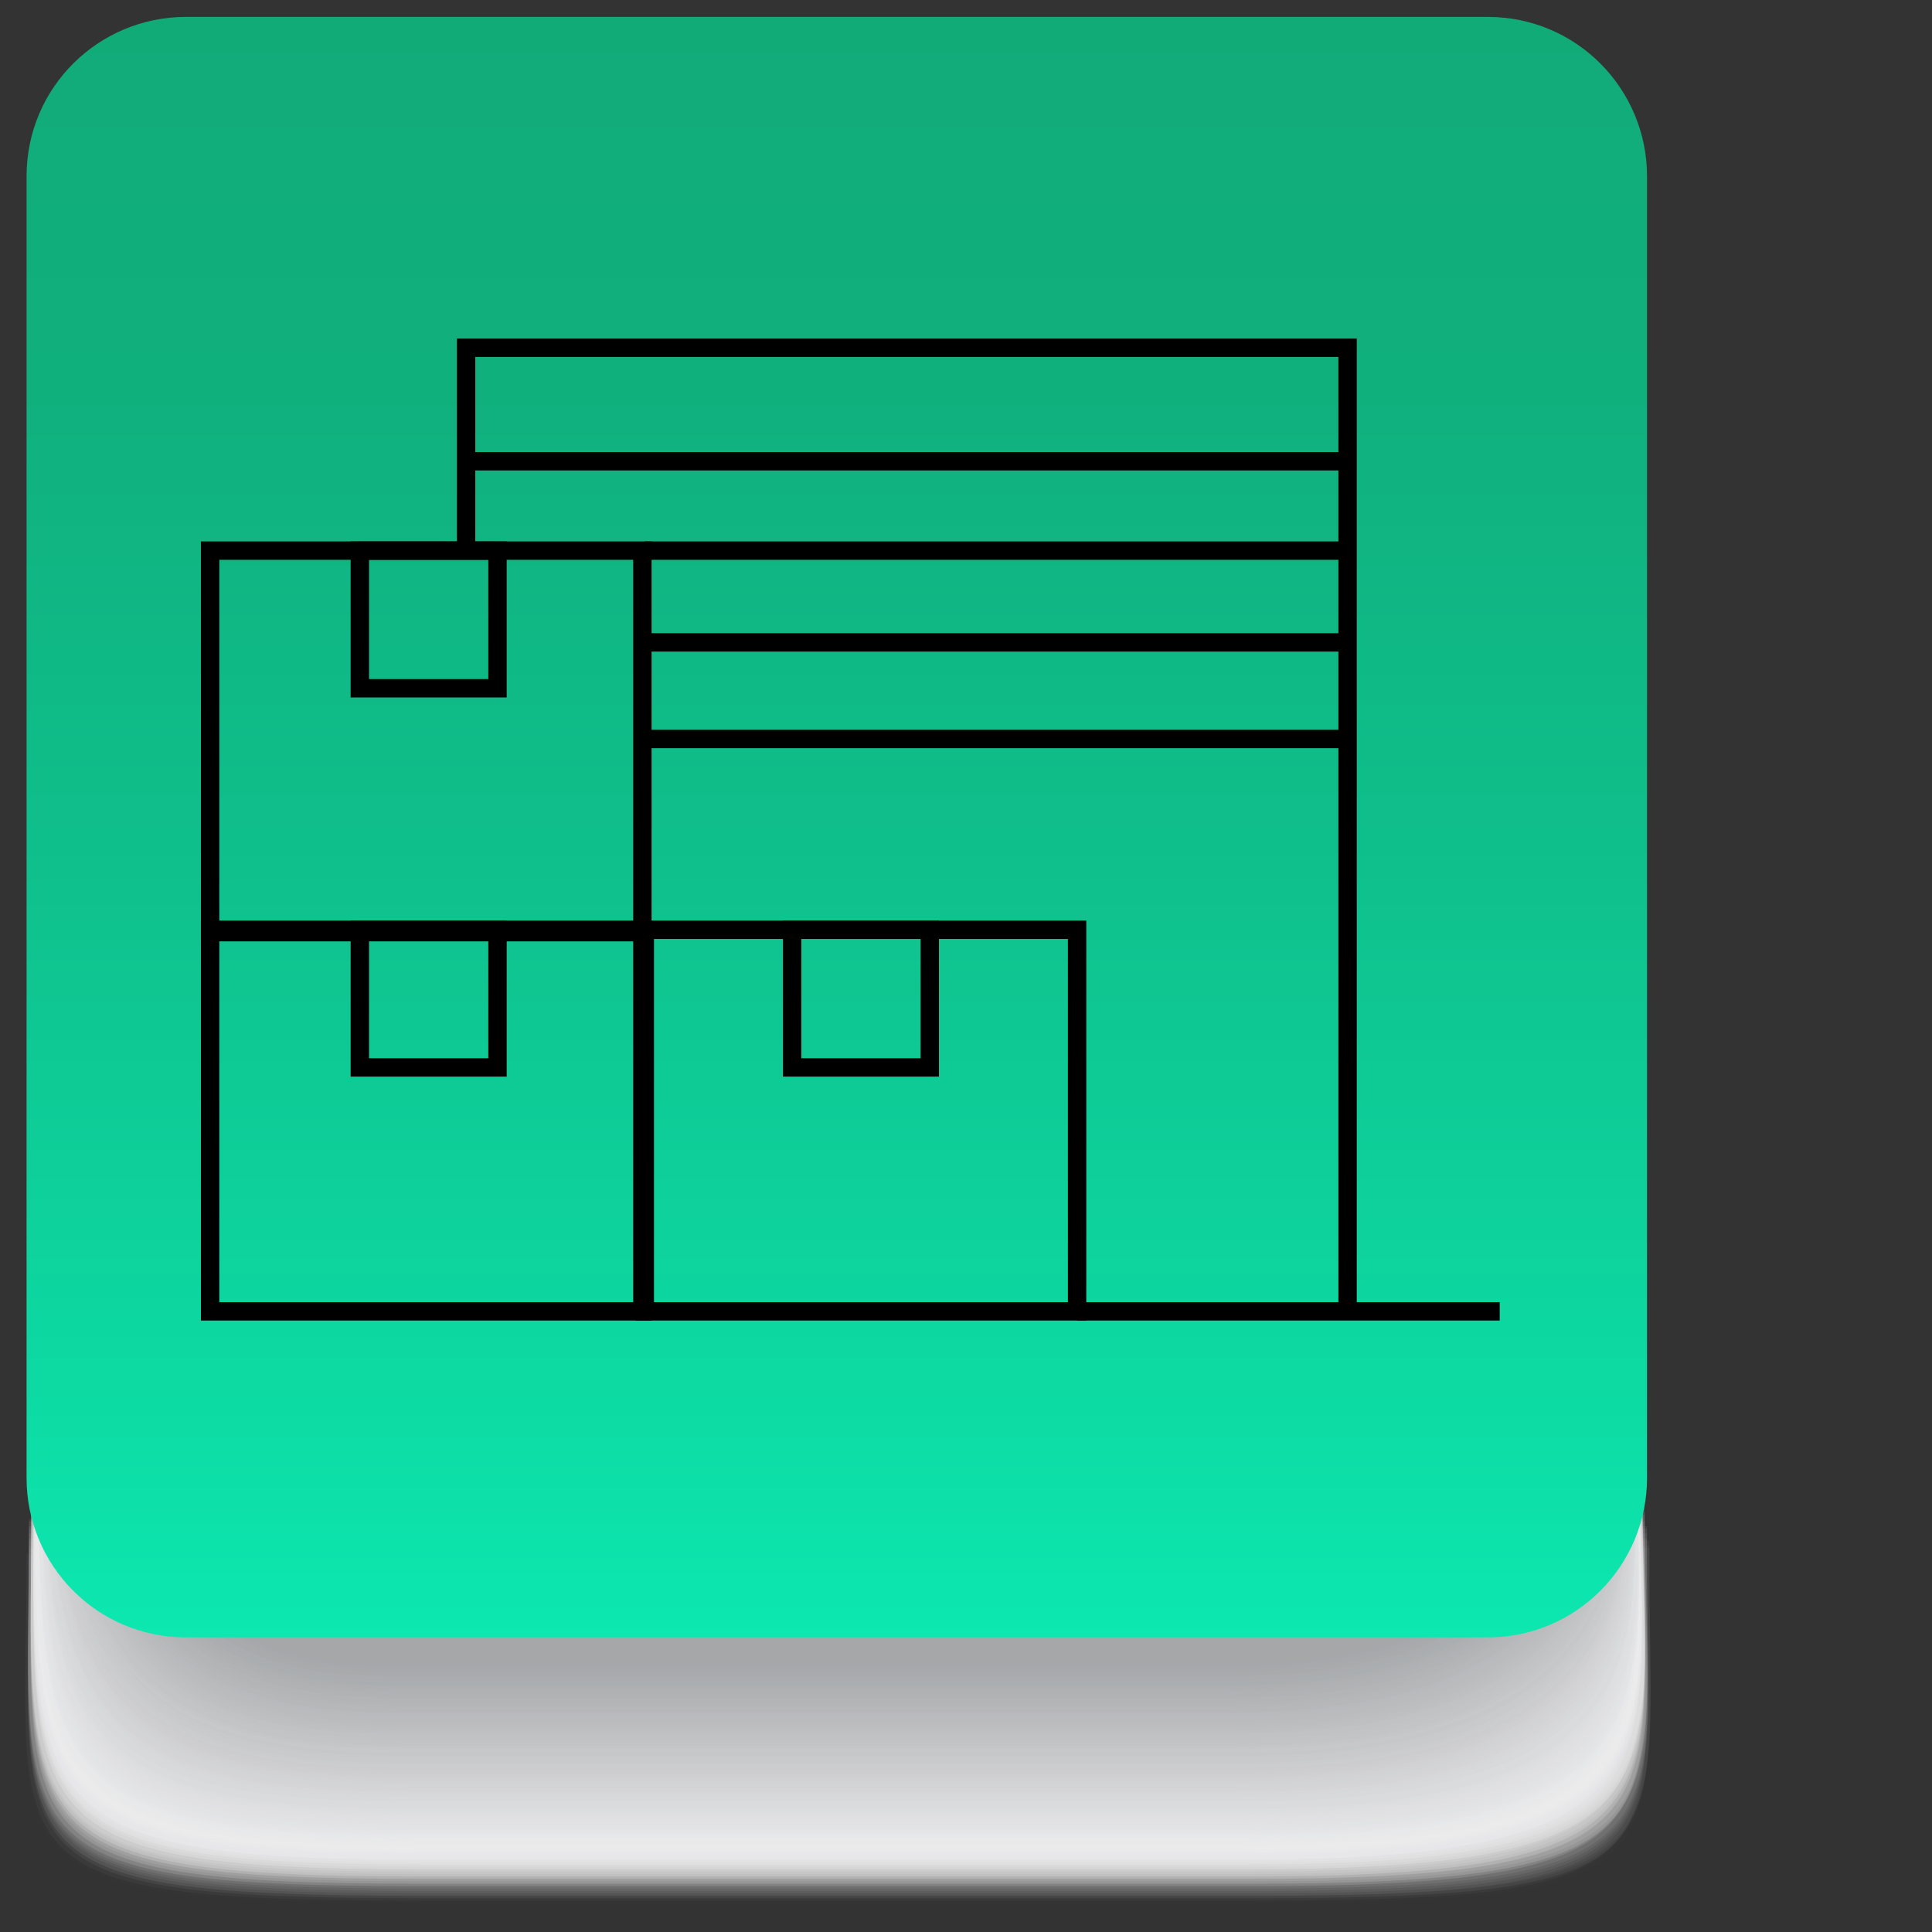 <?xml version="1.0" encoding="utf-8"?>
<!-- Generator: Adobe Illustrator 23.0.1, SVG Export Plug-In . SVG Version: 6.00 Build 0)  -->
<svg version="1.1" id="Capa_1" xmlns="http://www.w3.org/2000/svg" xmlns:xlink="http://www.w3.org/1999/xlink" x="0px" y="0px"
	 viewBox="0 0 80 80" style="enable-background:new 0 0 80 80;" xml:space="preserve">
<rect x="0" y="0" width="80" height="80" fill="#333333" stroke="none"/>
<style type="text/css">
	.st0{opacity:0;fill:#FFFFFF;}
	.st1{opacity:6.622517e-03;fill:#FEFEFE;}
	.st2{opacity:1.324503e-02;fill:#FEFEFE;}
	.st3{opacity:1.986755e-02;fill:#FDFDFD;}
	.st4{opacity:2.649007e-02;fill:#FDFDFD;}
	.st5{opacity:3.311258e-02;fill:#FCFCFC;}
	.st6{opacity:3.973510e-02;fill:#FBFBFC;}
	.st7{opacity:4.635762e-02;fill:#FBFBFB;}
	.st8{opacity:5.298013e-02;fill:#FAFAFA;}
	.st9{opacity:5.960265e-02;fill:#FAFAFA;}
	.st10{opacity:6.622516e-02;fill:#F9F9F9;}
	.st11{opacity:7.284768e-02;fill:#F8F9F9;}
	.st12{opacity:7.947020e-02;fill:#F8F8F8;}
	.st13{opacity:8.609272e-02;fill:#F7F7F8;}
	.st14{opacity:9.271523e-02;fill:#F7F7F7;}
	.st15{opacity:9.933775e-02;fill:#F6F6F6;}
	.st16{opacity:0.106;fill:#F5F6F6;}
	.st17{opacity:0.113;fill:#F5F5F5;}
	.st18{opacity:0.119;fill:#F4F4F5;}
	.st19{opacity:0.126;fill:#F4F4F4;}
	.st20{opacity:0.133;fill:#F3F3F4;}
	.st21{opacity:0.139;fill:#F2F3F3;}
	.st22{opacity:0.146;fill:#F2F2F3;}
	.st23{opacity:0.152;fill:#F1F2F2;}
	.st24{opacity:0.159;fill:#F1F1F1;}
	.st25{opacity:0.166;fill:#F0F0F1;}
	.st26{opacity:0.172;fill:#EFF0F0;}
	.st27{opacity:0.179;fill:#EFEFF0;}
	.st28{opacity:0.185;fill:#EEEFEF;}
	.st29{opacity:0.192;fill:#EEEEEF;}
	.st30{opacity:0.199;fill:#EDEDEE;}
	.st31{opacity:0.205;fill:#ECEDED;}
	.st32{opacity:0.212;fill:#ECECED;}
	.st33{opacity:0.218;fill:#EBECEC;}
	.st34{opacity:0.225;fill:#EBEBEC;}
	.st35{opacity:0.232;fill:#EAEBEB;}
	.st36{opacity:0.238;fill:#E9EAEB;}
	.st37{opacity:0.245;fill:#E9E9EA;}
	.st38{opacity:0.252;fill:#E8E9E9;}
	.st39{opacity:0.258;fill:#E8E8E9;}
	.st40{opacity:0.265;fill:#E7E8E8;}
	.st41{opacity:0.272;fill:#E6E7E8;}
	.st42{opacity:0.278;fill:#E6E6E7;}
	.st43{opacity:0.285;fill:#E5E6E7;}
	.st44{opacity:0.291;fill:#E5E5E6;}
	.st45{opacity:0.298;fill:#E4E5E5;}
	.st46{opacity:0.305;fill:#E3E4E5;}
	.st47{opacity:0.311;fill:#E3E4E4;}
	.st48{opacity:0.318;fill:#E2E3E4;}
	.st49{opacity:0.325;fill:#E2E2E3;}
	.st50{opacity:0.331;fill:#E1E2E3;}
	.st51{opacity:0.338;fill:#E1E1E2;}
	.st52{opacity:0.344;fill:#E0E1E2;}
	.st53{opacity:0.351;fill:#DFE0E1;}
	.st54{opacity:0.358;fill:#DFDFE0;}
	.st55{opacity:0.364;fill:#DEDFE0;}
	.st56{opacity:0.371;fill:#DEDEDF;}
	.st57{opacity:0.378;fill:#DDDEDF;}
	.st58{opacity:0.384;fill:#DCDDDE;}
	.st59{opacity:0.391;fill:#DCDCDE;}
	.st60{opacity:0.397;fill:#DBDCDD;}
	.st61{opacity:0.404;fill:#DBDBDC;}
	.st62{opacity:0.411;fill:#DADBDC;}
	.st63{opacity:0.417;fill:#D9DADB;}
	.st64{opacity:0.424;fill:#D9DADB;}
	.st65{opacity:0.43;fill:#D8D9DA;}
	.st66{opacity:0.437;fill:#D8D8DA;}
	.st67{opacity:0.444;fill:#D7D8D9;}
	.st68{opacity:0.45;fill:#D6D7D8;}
	.st69{opacity:0.457;fill:#D6D7D8;}
	.st70{opacity:0.464;fill:#D5D6D7;}
	.st71{opacity:0.47;fill:#D5D5D7;}
	.st72{opacity:0.477;fill:#D4D5D6;}
	.st73{opacity:0.483;fill:#D3D4D6;}
	.st74{opacity:0.49;fill:#D3D4D5;}
	.st75{opacity:0.497;fill:#D2D3D4;}
	.st76{opacity:0.503;fill:#D2D3D4;}
	.st77{opacity:0.51;fill:#D1D2D3;}
	.st78{opacity:0.517;fill:#D0D1D3;}
	.st79{opacity:0.523;fill:#D0D1D2;}
	.st80{opacity:0.53;fill:#CFD0D2;}
	.st81{opacity:0.536;fill:#CFD0D1;}
	.st82{opacity:0.543;fill:#CECFD1;}
	.st83{opacity:0.55;fill:#CDCED0;}
	.st84{opacity:0.556;fill:#CDCECF;}
	.st85{opacity:0.563;fill:#CCCDCF;}
	.st86{opacity:0.57;fill:#CCCDCE;}
	.st87{opacity:0.576;fill:#CBCCCE;}
	.st88{opacity:0.583;fill:#CACCCD;}
	.st89{opacity:0.589;fill:#CACBCD;}
	.st90{opacity:0.596;fill:#C9CACC;}
	.st91{opacity:0.603;fill:#C9CACB;}
	.st92{opacity:0.609;fill:#C8C9CB;}
	.st93{opacity:0.616;fill:#C7C9CA;}
	.st94{opacity:0.623;fill:#C7C8CA;}
	.st95{opacity:0.629;fill:#C6C7C9;}
	.st96{opacity:0.636;fill:#C6C7C9;}
	.st97{opacity:0.642;fill:#C5C6C8;}
	.st98{opacity:0.649;fill:#C4C6C7;}
	.st99{opacity:0.656;fill:#C4C5C7;}
	.st100{opacity:0.662;fill:#C3C4C6;}
	.st101{opacity:0.669;fill:#C3C4C6;}
	.st102{opacity:0.675;fill:#C2C3C5;}
	.st103{opacity:0.682;fill:#C1C3C5;}
	.st104{opacity:0.689;fill:#C1C2C4;}
	.st105{opacity:0.695;fill:#C0C2C3;}
	.st106{opacity:0.702;fill:#C0C1C3;}
	.st107{opacity:0.709;fill:#BFC0C2;}
	.st108{opacity:0.715;fill:#BEC0C2;}
	.st109{opacity:0.722;fill:#BEBFC1;}
	.st110{opacity:0.729;fill:#BDBFC1;}
	.st111{opacity:0.735;fill:#BDBEC0;}
	.st112{opacity:0.742;fill:#BCBDBF;}
	.st113{opacity:0.748;fill:#BBBDBF;}
	.st114{opacity:0.755;fill:#BBBCBE;}
	.st115{opacity:0.762;fill:#BABCBE;}
	.st116{opacity:0.768;fill:#BABBBD;}
	.st117{opacity:0.775;fill:#B9BBBD;}
	.st118{opacity:0.781;fill:#B8BABC;}
	.st119{opacity:0.788;fill:#B8B9BC;}
	.st120{opacity:0.795;fill:#B7B9BB;}
	.st121{opacity:0.801;fill:#B7B8BA;}
	.st122{opacity:0.808;fill:#B6B8BA;}
	.st123{opacity:0.815;fill:#B5B7B9;}
	.st124{opacity:0.821;fill:#B5B6B9;}
	.st125{opacity:0.828;fill:#B4B6B8;}
	.st126{opacity:0.834;fill:#B4B5B8;}
	.st127{opacity:0.841;fill:#B3B5B7;}
	.st128{opacity:0.848;fill:#B2B4B6;}
	.st129{opacity:0.854;fill:#B2B4B6;}
	.st130{opacity:0.861;fill:#B1B3B5;}
	.st131{opacity:0.868;fill:#B1B2B5;}
	.st132{opacity:0.874;fill:#B0B2B4;}
	.st133{opacity:0.881;fill:#AFB1B4;}
	.st134{opacity:0.887;fill:#AFB1B3;}
	.st135{opacity:0.894;fill:#AEB0B2;}
	.st136{opacity:0.901;fill:#AEAFB2;}
	.st137{opacity:0.907;fill:#ADAFB1;}
	.st138{opacity:0.914;fill:#ACAEB1;}
	.st139{opacity:0.92;fill:#ACAEB0;}
	.st140{opacity:0.927;fill:#ABADB0;}
	.st141{opacity:0.934;fill:#ABADAF;}
	.st142{opacity:0.94;fill:#AAACAE;}
	.st143{opacity:0.947;fill:#A9ABAE;}
	.st144{opacity:0.954;fill:#A9ABAD;}
	.st145{opacity:0.96;fill:#A8AAAD;}
	.st146{opacity:0.967;fill:#A8AAAC;}
	.st147{opacity:0.974;fill:#A7A9AC;}
	.st148{opacity:0.98;fill:#A7A8AB;}
	.st149{opacity:0.987;fill:#A6A8AB;}
	.st150{opacity:0.993;fill:#A5A7AA;}
	.st151{fill:#A5A7A9;}
	.st152{fill:url(#SVGID_1_);}
	.st153{fill:none;stroke:#000000;stroke-width:0.761;stroke-miterlimit:10;}
</style>
<g>
	<g>
		<path class="st0" d="M1.1,64.8c0,12.8-2,14.1,16.5,14.1c0,0,34.3,0,34.3,0c18.5,0,16.3-1.3,16.3-14.1L1.1,64.8z"/>
		<path class="st1" d="M1.1,64.6c0,12.9-2,14.2,16.5,14.2c0,0,34.3,0,34.3,0c18.5,0,16.3-1.4,16.3-14.2L1.1,64.6z"/>
		<path class="st2" d="M1.1,64.4c0,12.9-1.9,14.3,16.4,14.3c0,0,34.3,0,34.3,0c18.5,0,16.3-1.5,16.3-14.3L1.1,64.4z"/>
		<path class="st3" d="M1.1,64.3c0,13-1.9,14.4,16.4,14.4c0,0,34.3,0,34.3,0c18.5,0,16.3-1.6,16.3-14.4L1.1,64.3z"/>
		<path class="st4" d="M1.2,64.1c0,13-1.9,14.5,16.4,14.5c0,0,34.3,0,34.4,0c18.5,0,16.2-1.7,16.3-14.5L1.2,64.1z"/>
		<path class="st5" d="M1.2,64c0,13.1-1.8,14.6,16.4,14.6c0,0,34.3,0,34.4,0c18.5,0,16.2-1.8,16.3-14.6L1.2,64z"/>
		<path class="st6" d="M1.2,63.8c0,13.1-1.8,14.7,16.4,14.7c0,0,34.3,0,34.4,0c18.6,0,16.2-1.9,16.3-14.7L1.2,63.8z"/>
		<path class="st7" d="M1.2,63.7c0,13.2-1.8,14.8,16.3,14.8c0,0,34.3,0,34.4,0c18.6,0,16.2-2.1,16.3-14.8L1.2,63.7z"/>
		<path class="st8" d="M1.2,63.5c0,13.2-1.7,14.9,16.3,14.9c0,0,34.3,0,34.4,0c18.6,0,16.2-2.2,16.3-14.9L1.2,63.5z"/>
		<path class="st9" d="M1.2,63.3c0,13.3-1.7,15,16.3,15c0,0,34.4,0,34.4,0c18.6,0,16.2-2.3,16.3-15L1.2,63.3z"/>
		<path class="st10" d="M1.2,63.2c0,13.3-1.7,15,16.3,15c0,0,34.4,0,34.4,0c18.6,0,16.2-2.4,16.3-15L1.2,63.2z"/>
		<path class="st11" d="M1.2,63c0,13.4-1.6,15.1,16.2,15.1c0,0,34.4,0,34.4,0c18.6,0,16.2-2.5,16.3-15.1L1.2,63z"/>
		<path class="st12" d="M1.2,62.9c0,13.4-1.6,15.2,16.2,15.2c0,0,34.4,0,34.4,0c18.6,0,16.2-2.6,16.2-15.2L1.2,62.9z"/>
		<path class="st13" d="M1.3,62.7C1.3,76.2-0.3,78,17.5,78c0,0,34.4,0,34.4,0c18.7,0,16.2-2.7,16.2-15.3L1.3,62.7z"/>
		<path class="st14" d="M1.3,62.6C1.3,76.1-0.3,78,17.5,78c0,0,34.4,0,34.4,0c18.7,0,16.2-2.8,16.2-15.4L1.3,62.6z"/>
		<path class="st15" d="M1.3,62.4c0,13.6-1.5,15.5,16.2,15.5c0,0,34.4,0,34.4,0c18.7,0,16.2-2.9,16.2-15.5L1.3,62.4z"/>
		<path class="st16" d="M1.3,62.2c0,13.6-1.5,15.6,16.1,15.6c0,0,34.4,0,34.4,0c18.7,0,16.2-3,16.2-15.6L1.3,62.2z"/>
		<path class="st17" d="M1.3,62.1c0,13.7-1.4,15.7,16.1,15.7c0,0,34.4,0,34.4,0c18.7,0,16.2-3.1,16.2-15.7L1.3,62.1z"/>
		<path class="st18" d="M1.3,61.9c0,13.7-1.4,15.8,16.1,15.8c0,0,34.4,0,34.4,0c18.7,0,16.2-3.3,16.2-15.8L1.3,61.9z"/>
		<path class="st19" d="M1.3,61.8c0,13.8-1.4,15.9,16.1,15.9c0,0,34.4,0,34.4,0c18.7,0,16.2-3.4,16.2-15.9L1.3,61.8z"/>
		<path class="st20" d="M1.3,61.6c0,13.8-1.4,16,16.1,16c0,0,34.4,0,34.4,0c18.7,0,16.2-3.5,16.2-16L1.3,61.6z"/>
		<path class="st21" d="M1.3,61.5c0,13.9-1.3,16,16,16c0,0,34.4,0,34.4,0c18.8,0,16.2-3.6,16.2-16L1.3,61.5z"/>
		<path class="st22" d="M1.4,61.3c0,13.9-1.3,16.1,16,16.1c0,0,34.4,0,34.4,0c18.8,0,16.2-3.7,16.2-16.1L1.4,61.3z"/>
		<path class="st23" d="M1.4,61.2c0,14-1.3,16.2,16,16.2c0,0,34.4,0,34.4,0c18.8,0,16.2-3.8,16.2-16.2L1.4,61.2z"/>
		<path class="st24" d="M1.4,61c0,14-1.2,16.3,16,16.3c0,0,34.4,0,34.4,0c18.8,0,16.2-3.9,16.2-16.3L1.4,61z"/>
		<path class="st25" d="M1.4,60.8c0,14.1-1.2,16.4,16,16.4c0,0,34.4,0,34.4,0c18.8,0,16.2-4,16.2-16.4L1.4,60.8z"/>
		<path class="st26" d="M1.4,60.7c0,14.1-1.2,16.5,15.9,16.5c0,0,34.4,0,34.4,0c18.8,0,16.1-4.1,16.2-16.5L1.4,60.7z"/>
		<path class="st27" d="M1.4,60.5c0,14.2-1.1,16.6,15.9,16.6c0,0,34.4,0,34.4,0c18.8,0,16.1-4.2,16.2-16.6L1.4,60.5z"/>
		<path class="st28" d="M1.4,60.4C1.5,74.6,0.3,77,17.3,77c0,0,34.4,0,34.4,0c18.8,0,16.1-4.4,16.2-16.7L1.4,60.4z"/>
		<path class="st29" d="M1.4,60.2C1.5,74.5,0.4,77,17.3,77c0,0,34.4,0,34.4,0c18.9,0,16.1-4.5,16.2-16.8L1.4,60.2z"/>
		<path class="st30" d="M1.4,60.1c0,14.3-1,16.9,15.8,16.9c0,0,34.4,0,34.4,0c18.9,0,16.1-4.6,16.2-16.9L1.4,60.1z"/>
		<path class="st31" d="M1.5,59.9c0,14.4-1,16.9,15.8,16.9c0,0,34.4,0,34.4,0c18.9,0,16.1-4.7,16.2-16.9L1.5,59.9z"/>
		<path class="st32" d="M1.5,59.7c0,14.4-1,17,15.8,17c0,0,34.4,0,34.4,0c18.9,0,16.1-4.8,16.2-17L1.5,59.7z"/>
		<path class="st33" d="M1.5,59.6c0,14.5-0.9,17.1,15.8,17.1c0,0,34.4,0,34.4,0c18.9,0,16.1-4.9,16.1-17.1L1.5,59.6z"/>
		<path class="st34" d="M1.5,59.4c0,14.5-0.9,17.2,15.8,17.2c0,0,34.4,0,34.4,0c18.9,0,16.1-5,16.1-17.2L1.5,59.4z"/>
		<path class="st35" d="M1.5,59.3c0,14.6-0.9,17.3,15.7,17.3c0,0,34.4,0,34.4,0c18.9,0,16.1-5.1,16.1-17.3L1.5,59.3z"/>
		<path class="st36" d="M1.5,59.1c0,14.6-0.8,17.4,15.7,17.4c0,0,34.4,0,34.4,0c18.9,0,16.1-5.2,16.1-17.4L1.5,59.1z"/>
		<path class="st37" d="M1.5,59c0,14.7-0.8,17.5,15.7,17.5c0,0,34.4,0,34.4,0c19,0,16.1-5.3,16.1-17.5L1.5,59z"/>
		<path class="st38" d="M1.5,58.8c0,14.7-0.8,17.6,15.7,17.6c0,0,34.4,0,34.4,0c19,0,16.1-5.4,16.1-17.6L1.5,58.8z"/>
		<path class="st39" d="M1.5,58.6c0,14.8-0.7,17.7,15.7,17.7c0,0,34.4,0,34.4,0c19,0,16.1-5.6,16.1-17.7L1.5,58.6z"/>
		<path class="st40" d="M1.6,58.5c0,14.8-0.7,17.8,15.6,17.8c0,0,34.4,0,34.4,0c19,0,16.1-5.7,16.1-17.8L1.6,58.5z"/>
		<path class="st41" d="M1.6,58.3c0,14.9-0.7,17.9,15.6,17.9c0,0,34.4,0,34.4,0c19,0,16.1-5.8,16.1-17.9L1.6,58.3z"/>
		<path class="st42" d="M1.6,58.2c0,14.9-0.6,17.9,15.6,17.9c0,0,34.4,0,34.4,0c19,0,16.1-5.9,16.1-17.9L1.6,58.2z"/>
		<path class="st43" d="M1.6,58c0,15-0.6,18,15.6,18c0,0,34.4,0,34.4,0c19,0,16.1-6,16.1-18L1.6,58z"/>
		<path class="st44" d="M1.6,57.9C1.6,72.9,1,76,17.2,76c0,0,34.4,0,34.4,0c19,0,16.1-6.1,16.1-18.1L1.6,57.9z"/>
		<path class="st45" d="M1.6,57.7c0,15.1-0.6,18.2,15.5,18.2c0,0,34.4,0,34.5,0c19.1,0,16.1-6.2,16.1-18.2L1.6,57.7z"/>
		<path class="st46" d="M1.6,57.5c0,15.1-0.5,18.3,15.5,18.3c0,0,34.4,0,34.5,0c19.1,0,16.1-6.3,16.1-18.3L1.6,57.5z"/>
		<path class="st47" d="M1.6,57.4c0,15.2-0.5,18.4,15.5,18.4c0,0,34.4,0,34.5,0c19.1,0,16.1-6.4,16.1-18.4L1.6,57.4z"/>
		<path class="st48" d="M1.6,57.2c0,15.2-0.5,18.5,15.5,18.5c0,0,34.4,0,34.5,0c19.1,0,16.1-6.5,16.1-18.5L1.6,57.2z"/>
		<path class="st49" d="M1.7,57.1c0,15.3-0.4,18.6,15.4,18.6c0,0,34.4,0,34.5,0c19.1,0,16-6.6,16.1-18.6L1.7,57.1z"/>
		<path class="st50" d="M1.7,56.9c0,15.3-0.4,18.7,15.4,18.7c0,0,34.4,0,34.5,0c19.1,0,16-6.8,16.1-18.7L1.7,56.9z"/>
		<path class="st51" d="M1.7,56.8c0,15.3-0.4,18.8,15.4,18.8c0,0,34.4,0,34.5,0c19.1,0,16-6.9,16.1-18.8L1.7,56.8z"/>
		<path class="st52" d="M1.7,56.6c0,15.4-0.3,18.9,15.4,18.9c0,0,34.4,0,34.5,0c19.2,0,16-7,16.1-18.9L1.7,56.6z"/>
		<path class="st53" d="M1.7,56.4c0,15.4-0.3,18.9,15.4,18.9c0,0,34.4,0,34.5,0c19.2,0,16-7.1,16.1-18.9L1.7,56.4z"/>
		<path class="st54" d="M1.7,56.3c0,15.5-0.3,19,15.3,19c0,0,34.4,0,34.5,0c19.2,0,16-7.2,16-19L1.7,56.3z"/>
		<path class="st55" d="M1.7,56.1c0,15.5-0.2,19.1,15.3,19.1c0,0,34.5,0,34.5,0c19.2,0,16-7.3,16-19.1L1.7,56.1z"/>
		<path class="st56" d="M1.7,56c0,15.6-0.2,19.2,15.3,19.2c0,0,34.5,0,34.5,0c19.2,0,16-7.4,16-19.2L1.7,56z"/>
		<path class="st57" d="M1.8,55.8c0,15.6-0.2,19.3,15.3,19.3c0,0,34.5,0,34.5,0c19.2,0,16-7.5,16-19.3L1.8,55.8z"/>
		<path class="st58" d="M1.8,55.7c0,15.7-0.1,19.4,15.2,19.4c0,0,34.5,0,34.5,0c19.2,0,16-7.6,16-19.4L1.8,55.7z"/>
		<path class="st59" d="M1.8,55.5C1.8,71.2,1.7,75,17,75c0,0,34.5,0,34.5,0c19.2,0,16-7.7,16-19.5L1.8,55.5z"/>
		<path class="st60" d="M1.8,55.3c0,15.8-0.1,19.6,15.2,19.6c0,0,34.5,0,34.5,0c19.3,0,16-7.9,16-19.6L1.8,55.3z"/>
		<path class="st61" d="M1.8,55.2c0,15.8,0,19.7,15.2,19.7c0,0,34.5,0,34.5,0c19.3,0,16-8,16-19.7L1.8,55.2z"/>
		<path class="st62" d="M1.8,55c0,15.9,0,19.8,15.2,19.8c0,0,34.5,0,34.5,0c19.3,0,16-8.1,16-19.8L1.8,55z"/>
		<path class="st63" d="M1.8,54.9c0,15.9,0,19.9,15.1,19.9c0,0,34.5,0,34.5,0c19.3,0,16-8.2,16-19.9L1.8,54.9z"/>
		<path class="st64" d="M1.8,54.7c0,16,0.1,19.9,15.1,19.9c0,0,34.5,0,34.5,0c19.3,0,16-8.3,16-19.9L1.8,54.7z"/>
		<path class="st65" d="M1.8,54.6c0,16,0.1,20,15.1,20c0,0,34.5,0,34.5,0c19.3,0,16-8.4,16-20L1.8,54.6z"/>
		<path class="st66" d="M1.9,54.4c0,16.1,0.1,20.1,15.1,20.1c0,0,34.5,0,34.5,0c19.3,0,16-8.5,16-20.1L1.9,54.4z"/>
		<path class="st67" d="M1.9,54.3c0,16.1,0.2,20.2,15.1,20.2c0,0,34.5,0,34.5,0c19.3,0,16-8.6,16-20.2L1.9,54.3z"/>
		<path class="st68" d="M1.9,54.1c0,16.2,0.2,20.3,15,20.3c0,0,34.5,0,34.5,0c19.4,0,16-8.7,16-20.3L1.9,54.1z"/>
		<path class="st69" d="M1.9,53.9c0,16.2,0.2,20.4,15,20.4c0,0,34.5,0,34.5,0c19.4,0,16-8.8,16-20.4L1.9,53.9z"/>
		<path class="st70" d="M1.9,53.8c0,16.3,0.3,20.5,15,20.5c0,0,34.5,0,34.5,0c19.4,0,16-8.9,16-20.5L1.9,53.8z"/>
		<path class="st71" d="M1.9,53.6c0,16.3,0.3,20.6,15,20.6c0,0,34.5,0,34.5,0c19.4,0,15.9-9.1,16-20.6L1.9,53.6z"/>
		<path class="st72" d="M1.9,53.5c0,16.4,0.3,20.7,15,20.7c0,0,34.5,0,34.5,0c19.4,0,15.9-9.2,16-20.7L1.9,53.5z"/>
		<path class="st73" d="M1.9,53.3c0,16.4,0.3,20.8,14.9,20.8c0,0,34.5,0,34.5,0c19.4,0,15.9-9.3,16-20.8L1.9,53.3z"/>
		<path class="st74" d="M1.9,53.2C2,69.6,2.3,74,16.8,74c0,0,34.5,0,34.5,0c19.4,0,15.9-9.4,16-20.9L1.9,53.2z"/>
		<path class="st75" d="M2,53c0,16.5,0.4,20.9,14.9,20.9c0,0,34.5,0,34.5,0c19.4,0,15.9-9.5,15.9-20.9L2,53z"/>
		<path class="st76" d="M2,52.8c0,16.6,0.4,21,14.9,21c0,0,34.5,0,34.5,0c19.5,0,15.9-9.6,15.9-21L2,52.8z"/>
		<path class="st77" d="M2,52.7c0,16.6,0.5,21.1,14.8,21.1c0,0,34.5,0,34.5,0c19.5,0,15.9-9.7,15.9-21.1L2,52.7z"/>
		<path class="st78" d="M2,52.5c0,16.7,0.5,21.2,14.8,21.2c0,0,34.5,0,34.5,0c19.5,0,15.9-9.8,15.9-21.2L2,52.5z"/>
		<path class="st79" d="M2,52.4c0,16.7,0.5,21.3,14.8,21.3c0,0,34.5,0,34.5,0c19.5,0,15.9-9.9,15.9-21.3L2,52.4z"/>
		<path class="st80" d="M2,52.2C2,69,2.6,73.6,16.8,73.6c0,0,34.5,0,34.5,0c19.5,0,15.9-10,15.9-21.4L2,52.2z"/>
		<path class="st81" d="M2,52.1c0,16.8,0.6,21.5,14.8,21.5c0,0,34.5,0,34.5,0c19.5,0,15.9-10.1,15.9-21.5L2,52.1z"/>
		<path class="st82" d="M2,51.9c0,16.9,0.6,21.6,14.7,21.6c0,0,34.5,0,34.5,0c19.5,0,15.9-10.3,15.9-21.6L2,51.9z"/>
		<path class="st83" d="M2,51.7c0,16.9,0.7,21.7,14.7,21.7c0,0,34.5,0,34.5,0c19.5,0,15.9-10.4,15.9-21.7L2,51.7z"/>
		<path class="st84" d="M2.1,51.6c0,17,0.7,21.8,14.7,21.8c0,0,34.5,0,34.5,0c19.6,0,15.9-10.5,15.9-21.8L2.1,51.6z"/>
		<path class="st85" d="M2.1,51.4c0,17,0.7,21.9,14.7,21.9c0,0,34.5,0,34.5,0c19.6,0,15.9-10.6,15.9-21.9L2.1,51.4z"/>
		<path class="st86" d="M2.1,51.3c0,17.1,0.8,21.9,14.7,21.9c0,0,34.5,0,34.5,0c19.6,0,15.9-10.7,15.9-21.9L2.1,51.3z"/>
		<path class="st87" d="M2.1,51.1c0,17.1,0.8,22,14.6,22c0,0,34.5,0,34.6,0c19.6,0,15.9-10.8,15.9-22L2.1,51.1z"/>
		<path class="st88" d="M2.1,51c0,17.2,0.8,22.1,14.6,22.1c0,0,34.5,0,34.6,0c19.6,0,15.9-10.9,15.9-22.1L2.1,51z"/>
		<path class="st89" d="M2.1,50.8C2.1,68,3,73,16.7,73c0,0,34.5,0,34.6,0c19.6,0,15.9-11,15.9-22.2L2.1,50.8z"/>
		<path class="st90" d="M2.1,50.6C2.1,67.9,3,73,16.7,73c0,0,34.5,0,34.6,0c19.6,0,15.9-11.1,15.9-22.3L2.1,50.6z"/>
		<path class="st91" d="M2.1,50.5c0,17.3,0.9,22.4,14.5,22.4c0,0,34.5,0,34.6,0c19.7,0,15.9-11.2,15.9-22.4L2.1,50.5z"/>
		<path class="st92" d="M2.1,50.3c0,17.4,1,22.5,14.5,22.5c0,0,34.5,0,34.6,0c19.7,0,15.9-11.4,15.9-22.5L2.1,50.3z"/>
		<path class="st93" d="M2.2,50.2c0,17.4,1,22.6,14.5,22.6c0,0,34.5,0,34.6,0c19.7,0,15.8-11.5,15.9-22.6L2.2,50.2z"/>
		<path class="st94" d="M2.2,50c0,17.5,1,22.7,14.5,22.7c0,0,34.5,0,34.6,0c19.7,0,15.8-11.6,15.9-22.7L2.2,50z"/>
		<path class="st95" d="M2.2,49.9c0,17.5,1.1,22.8,14.5,22.8c0,0,34.5,0,34.6,0c19.7,0,15.8-11.7,15.9-22.8L2.2,49.9z"/>
		<path class="st96" d="M2.2,49.7c0,17.6,1.1,22.9,14.4,22.9c0,0,34.5,0,34.6,0c19.7,0,15.8-11.8,15.9-22.9L2.2,49.7z"/>
		<path class="st97" d="M2.2,49.5c0,17.6,1.1,22.9,14.4,22.9c0,0,34.5,0,34.6,0C70.9,72.5,67,60.6,67,49.5L2.2,49.5z"/>
		<path class="st98" d="M2.2,49.4c0,17.7,1.1,23,14.4,23c0,0,34.5,0,34.6,0c19.7,0,15.8-12,15.8-23L2.2,49.4z"/>
		<path class="st99" d="M2.2,49.2c0,17.7,1.2,23.1,14.4,23.1c0,0,34.5,0,34.6,0C70.9,72.4,67,60.2,67,49.2L2.2,49.2z"/>
		<path class="st100" d="M2.2,49.1c0,17.8,1.2,23.2,14.4,23.2c0,0,34.5,0,34.6,0C70.9,72.3,67,60.1,67,49.1L2.2,49.1z"/>
		<path class="st101" d="M2.2,48.9c0,17.8,1.2,23.3,14.3,23.3c0,0,34.5,0,34.6,0C70.9,72.2,67,59.9,67,48.9L2.2,48.9z"/>
		<path class="st102" d="M2.3,48.8c0,17.8,1.3,23.4,14.3,23.4c0,0,34.6,0,34.6,0C70.9,72.2,67,59.7,67,48.8L2.3,48.8z"/>
		<path class="st103" d="M2.3,48.6c0,17.9,1.3,23.5,14.3,23.5c0,0,34.6,0,34.6,0C71,72.1,67,59.5,67,48.6L2.3,48.6z"/>
		<path class="st104" d="M2.3,48.4C2.3,66.4,3.6,72,16.5,72c0,0,34.6,0,34.6,0C71,72,66.9,59.4,67,48.4L2.3,48.4z"/>
		<path class="st105" d="M2.3,48.3c0,18,1.4,23.7,14.2,23.7c0,0,34.6,0,34.6,0C71,72,66.9,59.2,66.9,48.3L2.3,48.3z"/>
		<path class="st106" d="M2.3,48.1c0,18,1.4,23.8,14.2,23.8c0,0,34.6,0,34.6,0C71,71.9,66.9,59,66.9,48.1L2.3,48.1z"/>
		<path class="st107" d="M2.3,48c0,18.1,1.4,23.8,14.2,23.8c0,0,34.6,0,34.6,0c19.9,0,15.8-13,15.8-23.8L2.3,48z"/>
		<path class="st108" d="M2.3,47.8c0,18.1,1.5,23.9,14.2,23.9c0,0,34.6,0,34.6,0c19.9,0,15.8-13.1,15.8-23.9L2.3,47.8z"/>
		<path class="st109" d="M2.3,47.7c0,18.2,1.5,24,14.2,24c0,0,34.6,0,34.6,0c19.9,0,15.8-13.2,15.8-24L2.3,47.7z"/>
		<path class="st110" d="M2.3,47.5c0,18.2,1.5,24.1,14.1,24.1c0,0,34.6,0,34.6,0c19.9,0,15.8-13.3,15.8-24.1L2.3,47.5z"/>
		<path class="st111" d="M2.4,47.4c0,18.3,1.6,24.2,14.1,24.2c0,0,34.6,0,34.6,0c19.9,0,15.8-13.4,15.8-24.2L2.4,47.4z"/>
		<path class="st112" d="M2.4,47.2c0,18.3,1.6,24.3,14.1,24.3c0,0,34.6,0,34.6,0C71,71.5,66.8,58,66.9,47.2L2.4,47.2z"/>
		<path class="st113" d="M2.4,47c0,18.4,1.6,24.4,14.1,24.4c0,0,34.6,0,34.6,0C71,71.4,66.8,57.8,66.8,47L2.4,47z"/>
		<path class="st114" d="M2.4,46.9c0,18.4,1.7,24.5,14.1,24.5c0,0,34.6,0,34.6,0c19.9,0,15.8-13.8,15.8-24.5L2.4,46.9z"/>
		<path class="st115" d="M2.4,46.7c0,18.5,1.7,24.6,14,24.6c0,0,34.6,0,34.6,0c20,0,15.8-13.9,15.8-24.6L2.4,46.7z"/>
		<path class="st116" d="M2.4,46.6c0,18.5,1.7,24.7,14,24.7c0,0,34.6,0,34.6,0c20,0,15.7-14,15.8-24.7L2.4,46.6z"/>
		<path class="st117" d="M2.4,46.4c0,18.6,1.8,24.8,14,24.8c0,0,34.6,0,34.6,0c20,0,15.7-14.1,15.8-24.8L2.4,46.4z"/>
		<path class="st118" d="M2.4,46.3c0,18.6,1.8,24.8,14,24.8c0,0,34.6,0,34.6,0c20,0,15.7-14.2,15.7-24.8L2.4,46.3z"/>
		<path class="st119" d="M2.4,46.1c0,18.7,1.8,24.9,14,24.9c0,0,34.6,0,34.6,0c20,0,15.7-14.3,15.7-24.9L2.4,46.1z"/>
		<path class="st120" d="M2.5,45.9c0,18.7,1.9,25,13.9,25c0,0,34.6,0,34.6,0c20,0,15.7-14.4,15.7-25L2.5,45.9z"/>
		<path class="st121" d="M2.5,45.8c0,18.8,1.9,25.1,13.9,25.1c0,0,34.6,0,34.6,0c20,0,15.7-14.5,15.7-25.1L2.5,45.8z"/>
		<path class="st122" d="M2.5,45.6c0,18.8,1.9,25.2,13.9,25.2c0,0,34.6,0,34.6,0c20,0,15.7-14.6,15.7-25.2L2.5,45.6z"/>
		<path class="st123" d="M2.5,45.5c0,18.9,2,25.3,13.9,25.3c0,0,34.6,0,34.6,0c20.1,0,15.7-14.7,15.7-25.3L2.5,45.5z"/>
		<path class="st124" d="M2.5,45.3c0,18.9,2,25.4,13.8,25.4c0,0,34.6,0,34.6,0c20.1,0,15.7-14.9,15.7-25.4L2.5,45.3z"/>
		<path class="st125" d="M2.5,45.2c0,19,2,25.5,13.8,25.5c0,0,34.6,0,34.6,0c20.1,0,15.7-15,15.7-25.5L2.5,45.2z"/>
		<path class="st126" d="M2.5,45c0,19,2,25.6,13.8,25.6c0,0,34.6,0,34.6,0c20.1,0,15.7-15.1,15.7-25.6L2.5,45z"/>
		<path class="st127" d="M2.5,44.8c0,19.1,2.1,25.7,13.8,25.7c0,0,34.6,0,34.6,0c20.1,0,15.7-15.2,15.7-25.7L2.5,44.8z"/>
		<path class="st128" d="M2.5,44.7c0,19.1,2.1,25.8,13.8,25.8c0,0,34.6,0,34.7,0c20.1,0,15.7-15.3,15.7-25.8L2.5,44.7z"/>
		<path class="st129" d="M2.6,44.5c0,19.2,2.1,25.8,13.7,25.8c0,0,34.6,0,34.7,0c20.1,0,15.7-15.4,15.7-25.8L2.6,44.5z"/>
		<path class="st130" d="M2.6,44.4c0,19.2,2.2,25.9,13.7,25.9c0,0,34.6,0,34.7,0c20.2,0,15.7-15.5,15.7-25.9L2.6,44.4z"/>
		<path class="st131" d="M2.6,44.2c0,19.3,2.2,26,13.7,26c0,0,34.6,0,34.7,0c20.2,0,15.7-15.6,15.7-26L2.6,44.2z"/>
		<path class="st132" d="M2.6,44.1c0,19.3,2.2,26.1,13.7,26.1c0,0,34.6,0,34.7,0c20.2,0,15.7-15.7,15.7-26.1L2.6,44.1z"/>
		<path class="st133" d="M2.6,43.9c0,19.4,2.3,26.2,13.7,26.2c0,0,34.6,0,34.7,0c20.2,0,15.7-15.8,15.7-26.2L2.6,43.9z"/>
		<path class="st134" d="M2.6,43.7C2.6,63.2,4.9,70,16.2,70c0,0,34.6,0,34.7,0c20.2,0,15.7-15.9,15.7-26.3L2.6,43.7z"/>
		<path class="st135" d="M2.6,43.6C2.6,63.1,5,70,16.2,70c0,0,34.6,0,34.7,0c20.2,0,15.7-16.1,15.7-26.4L2.6,43.6z"/>
		<path class="st136" d="M2.6,43.4c0,19.5,2.4,26.5,13.6,26.5c0,0,34.6,0,34.7,0c20.2,0,15.7-16.2,15.7-26.5L2.6,43.4z"/>
		<path class="st137" d="M2.6,43.3c0,19.6,2.4,26.6,13.6,26.6c0,0,34.6,0,34.7,0c20.2,0,15.7-16.3,15.7-26.6L2.6,43.3z"/>
		<path class="st138" d="M2.7,43.1c0,19.6,2.4,26.7,13.5,26.7c0,0,34.6,0,34.7,0c20.3,0,15.6-16.4,15.7-26.7L2.7,43.1z"/>
		<path class="st139" d="M2.7,43c0,19.7,2.5,26.8,13.5,26.8c0,0,34.6,0,34.7,0c20.3,0,15.6-16.5,15.6-26.8L2.7,43z"/>
		<path class="st140" d="M2.7,42.8c0,19.7,2.5,26.8,13.5,26.8c0,0,34.6,0,34.7,0c20.3,0,15.6-16.6,15.6-26.8L2.7,42.8z"/>
		<path class="st141" d="M2.7,42.6c0,19.8,2.5,26.9,13.5,26.9c0,0,34.6,0,34.7,0c20.3,0,15.6-16.7,15.6-26.9L2.7,42.6z"/>
		<path class="st142" d="M2.7,42.5c0,19.8,2.6,27,13.5,27c0,0,34.6,0,34.7,0c20.3,0,15.6-16.8,15.6-27L2.7,42.5z"/>
		<path class="st143" d="M2.7,42.3c0,19.9,2.6,27.1,13.4,27.1c0,0,34.6,0,34.7,0c20.3,0,15.6-16.9,15.6-27.1H2.7z"/>
		<path class="st144" d="M2.7,42.2c0,19.9,2.6,27.2,13.4,27.2c0,0,34.6,0,34.7,0c20.3,0,15.6-17,15.6-27.2H2.7z"/>
		<path class="st145" d="M2.7,42c0,20,2.7,27.3,13.4,27.3c0,0,34.6,0,34.7,0c20.3,0,15.6-17.1,15.6-27.3H2.7z"/>
		<path class="st146" d="M2.7,41.9c0,20,2.7,27.4,13.4,27.4c0.1,0,34.6,0,34.7,0c20.4,0,15.6-17.3,15.6-27.4H2.7z"/>
		<path class="st147" d="M2.8,41.7c0,20.1,2.7,27.5,13.4,27.5c0.1,0,34.6,0,34.7,0c20.4,0,15.6-17.4,15.6-27.5H2.8z"/>
		<path class="st148" d="M2.8,41.5c0,20.1,2.8,27.6,13.3,27.6c0.1,0,34.6,0,34.7,0c20.4,0,15.6-17.5,15.6-27.6H2.8z"/>
		<path class="st149" d="M2.8,41.4c0,20.2,2.8,27.7,13.3,27.7c0.1,0,34.7,0,34.7,0c20.4,0,15.6-17.6,15.6-27.7H2.8z"/>
		<path class="st150" d="M2.8,41.2C2.8,61.4,5.6,69,16.1,69c0.1,0,34.7,0,34.7,0c20.4,0,15.6-17.7,15.6-27.8H2.8z"/>
		<path class="st151" d="M2.8,41.1c0,20.3,2.8,27.8,13.3,27.8c0.1,0,34.7,0,34.7,0c20.4,0,15.6-17.8,15.6-27.8H2.8z"/>
	</g>
	<linearGradient id="SVGID_1_" gradientUnits="userSpaceOnUse" x1="34.675" y1="67.761" x2="34.675" y2="0.636">
		<stop  offset="0" style="stop-color:#0CE8B0"/>
		<stop  offset="0.141" style="stop-color:#0DDBA4"/>
		<stop  offset="0.472" style="stop-color:#0FC08C"/>
		<stop  offset="0.769" style="stop-color:#10B07D"/>
		<stop  offset="1" style="stop-color:#11AB78"/>
	</linearGradient>
	<path class="st152" d="M61.6,67.8H7.7c-3.7,0-6.6-3-6.6-6.6V7.3c0-3.7,3-6.6,6.6-6.6h53.9c3.7,0,6.6,3,6.6,6.6v53.9
		C68.2,64.8,65.3,67.8,61.6,67.8z"/>
</g>
<g>
	<rect x="8.7" y="22.8" class="st153" width="17.9" height="15.8"/>
	<rect x="8.7" y="38.5" class="st153" width="17.9" height="15.8"/>
	<rect x="26.7" y="38.5" class="st153" width="17.9" height="15.8"/>
	<rect x="14.9" y="22.8" class="st153" width="5.7" height="5.7"/>
	<rect x="14.9" y="38.5" class="st153" width="5.7" height="5.7"/>
	<rect x="32.8" y="38.5" class="st153" width="5.7" height="5.7"/>
	<polyline class="st153" points="19.3,22.8 19.3,14.4 55.8,14.4 55.8,54.3 	"/>
	<line class="st153" x1="19.3" y1="19.1" x2="55.8" y2="19.1"/>
	<line class="st153" x1="55.8" y1="22.8" x2="26.7" y2="22.8"/>
	<line class="st153" x1="55.8" y1="26.6" x2="26.7" y2="26.6"/>
	<line class="st153" x1="55.8" y1="30.6" x2="26.7" y2="30.6"/>
	<line class="st153" x1="44.6" y1="54.3" x2="62.1" y2="54.3"/>
</g>
</svg>
